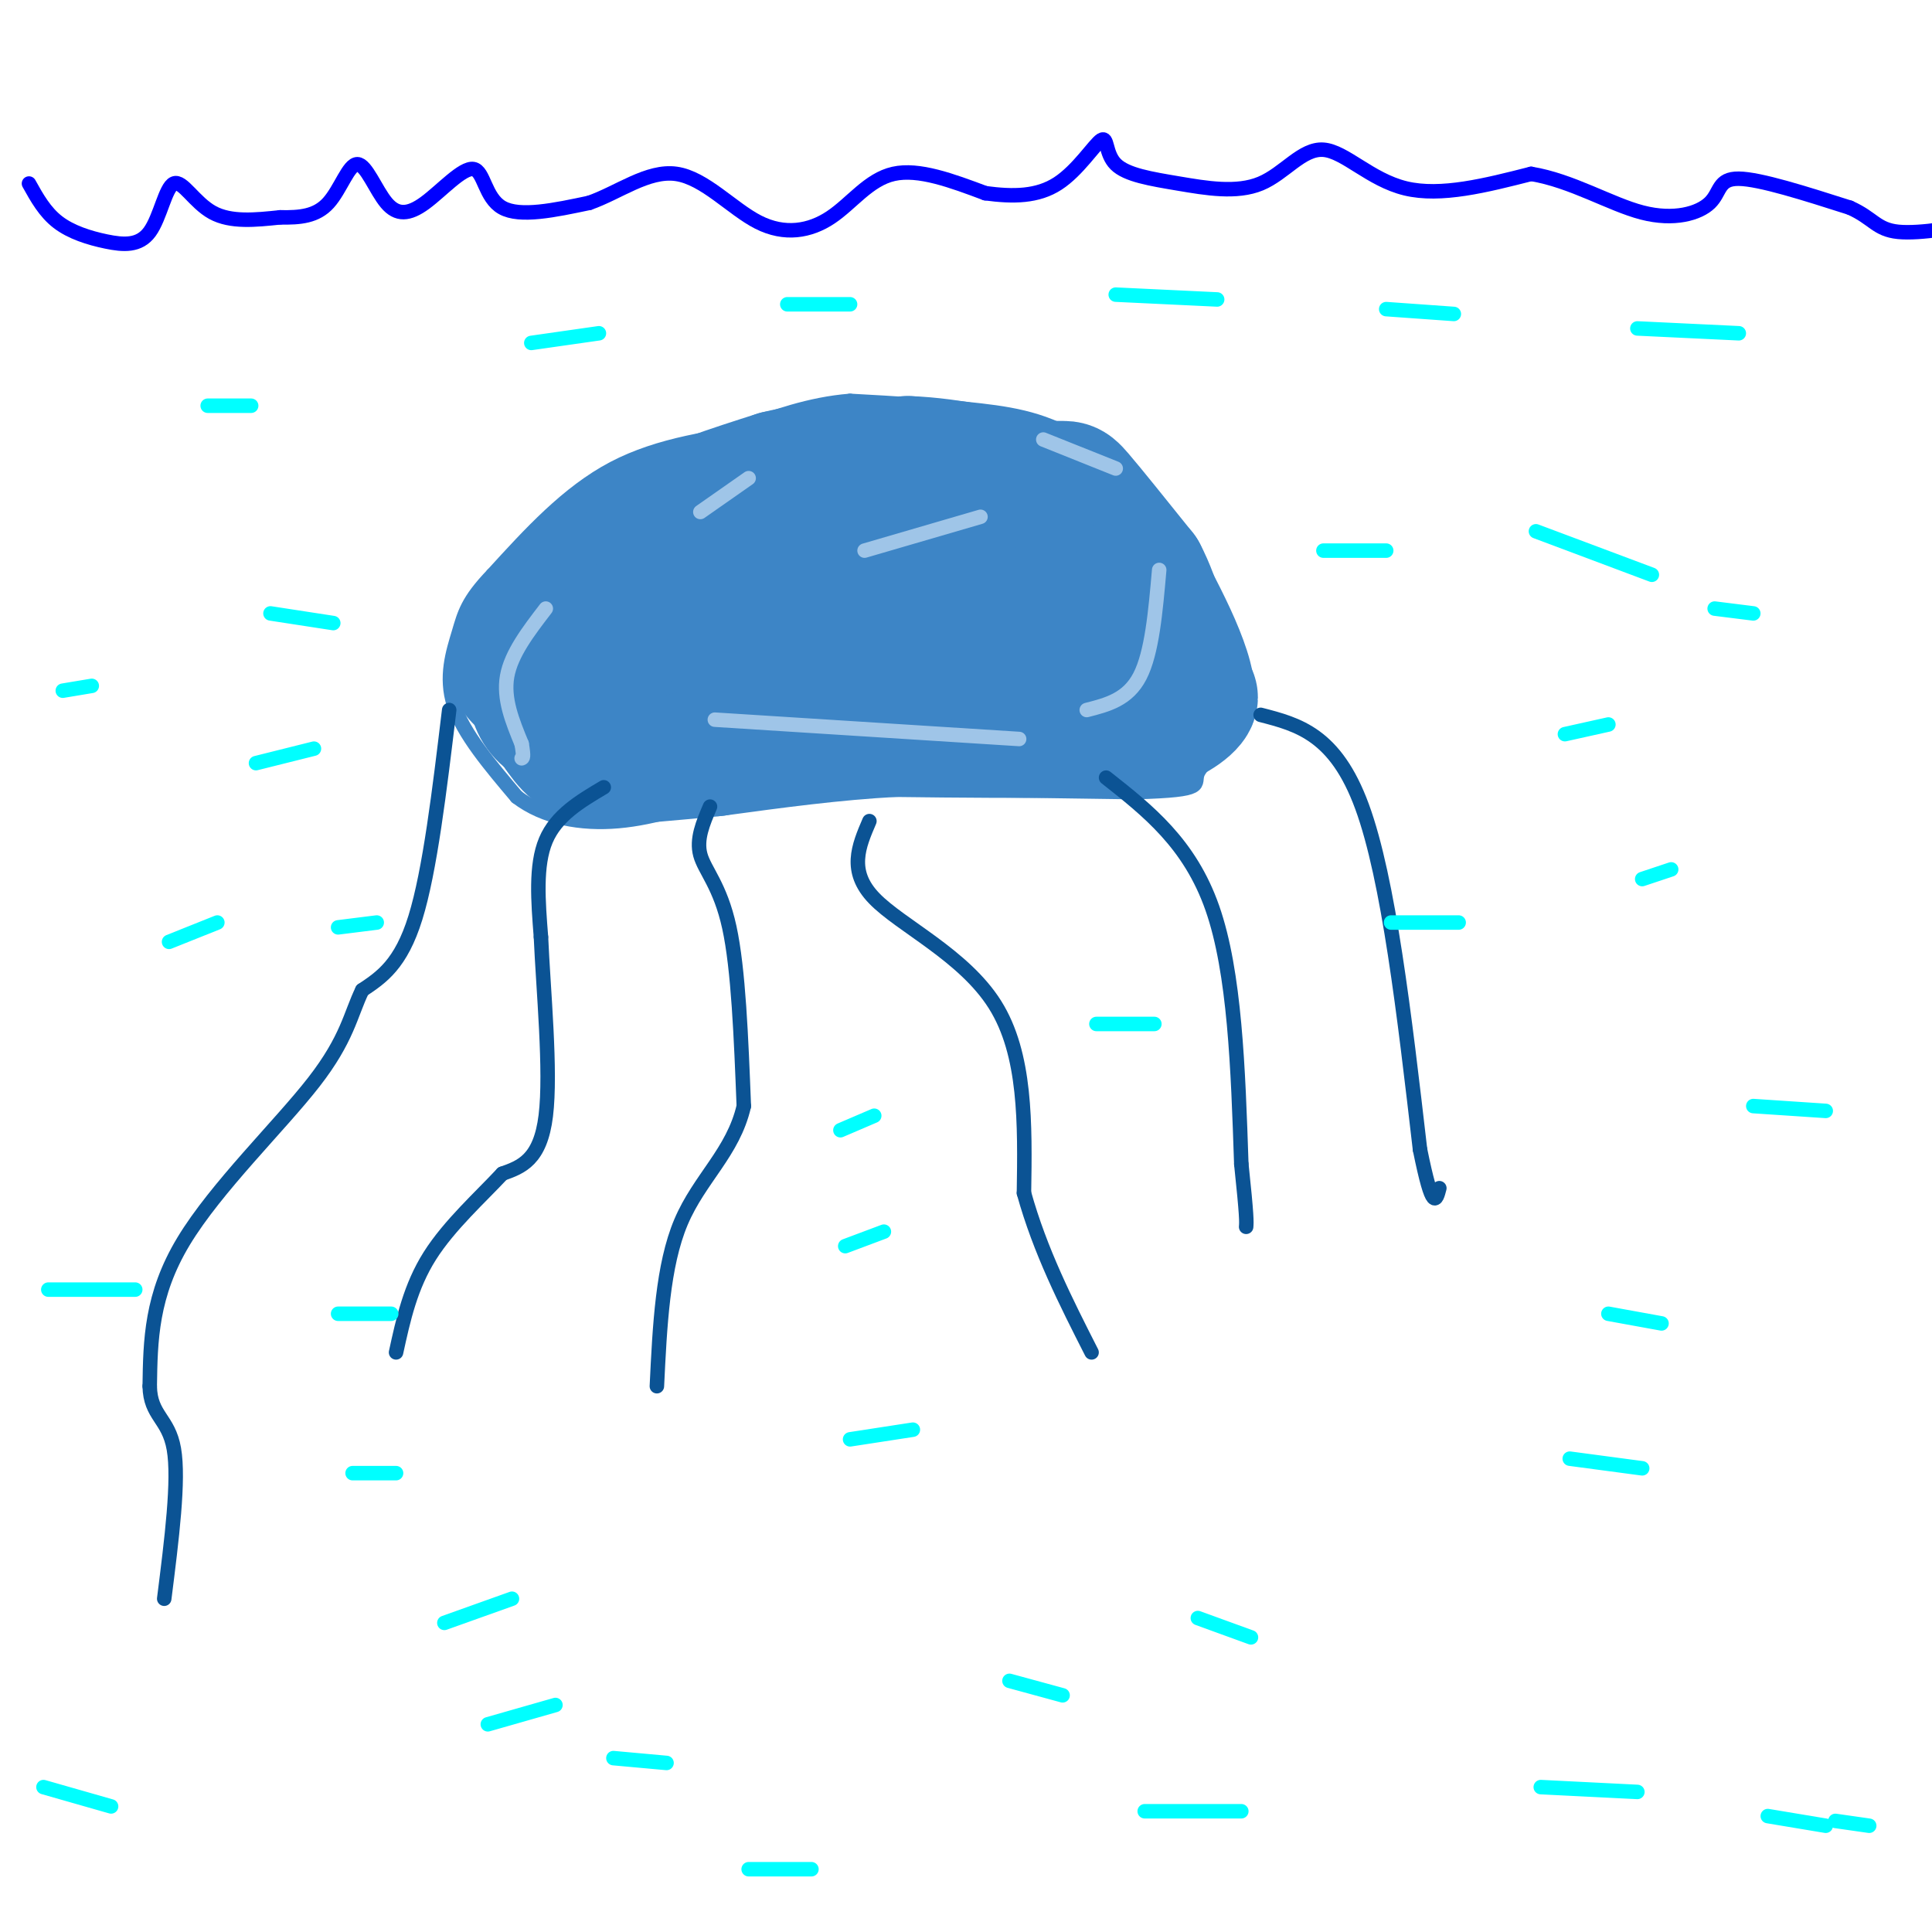 <svg viewBox='0 0 400 400' version='1.1' xmlns='http://www.w3.org/2000/svg' xmlns:xlink='http://www.w3.org/1999/xlink'><g fill='none' stroke='#3d85c6' stroke-width='3' stroke-linecap='round' stroke-linejoin='round'><path d='M159,89c-11.250,1.500 -22.500,3.000 -32,8c-9.500,5.000 -17.250,13.500 -25,22'/><path d='M102,119c-5.238,5.452 -5.833,8.083 -7,12c-1.167,3.917 -2.905,9.119 -1,15c1.905,5.881 7.452,12.440 13,19'/><path d='M107,165c5.667,4.333 13.333,5.667 21,5c7.667,-0.667 15.333,-3.333 23,-6'/><path d='M151,164c17.833,-1.000 50.917,-0.500 84,0'/><path d='M235,164c15.404,-0.440 11.912,-1.541 13,-4c1.088,-2.459 6.754,-6.278 9,-11c2.246,-4.722 1.070,-10.349 -1,-16c-2.070,-5.651 -5.035,-11.325 -8,-17'/><path d='M248,116c-5.167,-7.381 -14.083,-17.333 -22,-23c-7.917,-5.667 -14.833,-7.048 -23,-8c-8.167,-0.952 -17.583,-1.476 -27,-2'/><path d='M176,83c-8.333,0.667 -15.667,3.333 -23,6'/></g>
<g fill='none' stroke='#3d85c6' stroke-width='28' stroke-linecap='round' stroke-linejoin='round'><path d='M118,146c-0.771,-1.946 -1.542,-3.891 0,-5c1.542,-1.109 5.397,-1.381 7,0c1.603,1.381 0.956,4.414 0,6c-0.956,1.586 -2.220,1.724 -4,2c-1.780,0.276 -4.077,0.688 -6,0c-1.923,-0.688 -3.474,-2.477 -4,-5c-0.526,-2.523 -0.028,-5.779 2,-7c2.028,-1.221 5.584,-0.406 7,1c1.416,1.406 0.690,3.402 -1,4c-1.690,0.598 -4.345,-0.201 -7,-1'/><path d='M112,141c-1.178,-0.911 -0.622,-2.689 -1,-3c-0.378,-0.311 -1.689,0.844 -3,2'/><path d='M108,140c-0.911,-0.533 -1.689,-2.867 0,-6c1.689,-3.133 5.844,-7.067 10,-11'/><path d='M118,123c4.500,-4.167 10.750,-9.083 17,-14'/><path d='M135,109c7.167,-4.000 16.583,-7.000 26,-10'/><path d='M161,99c8.833,-2.167 17.917,-2.583 27,-3'/><path d='M188,96c9.167,0.333 18.583,2.667 28,5'/><path d='M216,101c5.333,0.511 4.667,-0.711 7,2c2.333,2.711 7.667,9.356 13,16'/><path d='M236,119c3.167,6.000 4.583,13.000 6,20'/><path d='M242,139c0.756,5.111 -0.356,7.889 -2,9c-1.644,1.111 -3.822,0.556 -6,0'/><path d='M234,148c-2.444,0.222 -5.556,0.778 -6,1c-0.444,0.222 1.778,0.111 4,0'/><path d='M232,149c3.000,-0.833 8.500,-2.917 14,-5'/><path d='M246,144c1.600,0.244 -1.400,3.356 -6,5c-4.600,1.644 -10.800,1.822 -17,2'/><path d='M223,151c-9.167,0.333 -23.583,0.167 -38,0'/><path d='M185,151c-12.500,0.667 -24.750,2.333 -37,4'/><path d='M148,155c-10.000,1.000 -16.500,1.500 -23,2'/><path d='M125,157c-5.333,-0.667 -7.167,-3.333 -9,-6'/><path d='M116,151c-1.750,-2.452 -1.625,-5.583 0,-9c1.625,-3.417 4.750,-7.119 13,-10c8.250,-2.881 21.625,-4.940 35,-7'/><path d='M164,125c10.465,0.106 19.129,3.871 21,7c1.871,3.129 -3.049,5.623 -10,7c-6.951,1.377 -15.932,1.637 -20,0c-4.068,-1.637 -3.225,-5.171 -2,-8c1.225,-2.829 2.830,-4.954 6,-7c3.170,-2.046 7.906,-4.013 14,-5c6.094,-0.987 13.547,-0.993 21,-1'/><path d='M194,118c6.553,2.378 12.437,8.823 16,13c3.563,4.177 4.805,6.086 3,7c-1.805,0.914 -6.659,0.833 -7,0c-0.341,-0.833 3.829,-2.416 8,-4'/><path d='M214,134c2.622,-1.111 5.178,-1.889 5,-3c-0.178,-1.111 -3.089,-2.556 -6,-4'/></g>
<g fill='none' stroke='#0b5394' stroke-width='3' stroke-linecap='round' stroke-linejoin='round'><path d='M125,163c-4.917,2.917 -9.833,5.833 -12,11c-2.167,5.167 -1.583,12.583 -1,20'/><path d='M112,194c0.467,10.800 2.133,27.800 1,37c-1.133,9.200 -5.067,10.600 -9,12'/><path d='M104,243c-4.422,4.756 -10.978,10.644 -15,17c-4.022,6.356 -5.511,13.178 -7,20'/><path d='M147,167c-1.444,3.378 -2.889,6.756 -2,10c0.889,3.244 4.111,6.356 6,15c1.889,8.644 2.444,22.822 3,37'/><path d='M154,229c-2.200,9.578 -9.200,15.022 -13,24c-3.800,8.978 -4.400,21.489 -5,34'/><path d='M180,170c-2.222,5.178 -4.444,10.356 1,16c5.444,5.644 18.556,11.756 25,22c6.444,10.244 6.222,24.622 6,39'/><path d='M212,247c3.333,12.000 8.667,22.500 14,33'/><path d='M229,161c8.667,6.833 17.333,13.667 22,27c4.667,13.333 5.333,33.167 6,53'/><path d='M257,241c1.167,11.000 1.083,12.000 1,13'/><path d='M261,148c7.750,2.000 15.500,4.000 21,19c5.500,15.000 8.750,43.000 12,71'/><path d='M294,238c2.667,13.167 3.333,10.583 4,8'/><path d='M93,147c-2.000,16.667 -4.000,33.333 -7,43c-3.000,9.667 -7.000,12.333 -11,15'/><path d='M75,205c-2.440,5.012 -3.042,10.042 -10,19c-6.958,8.958 -20.274,21.845 -27,33c-6.726,11.155 -6.863,20.577 -7,30'/><path d='M31,287c0.111,6.178 3.889,6.622 5,13c1.111,6.378 -0.444,18.689 -2,31'/></g>
<g fill='none' stroke='#9fc5e8' stroke-width='3' stroke-linecap='round' stroke-linejoin='round'><path d='M113,126c-3.583,4.667 -7.167,9.333 -8,14c-0.833,4.667 1.083,9.333 3,14'/><path d='M108,154c0.500,2.833 0.250,2.917 0,3'/><path d='M240,118c-0.750,8.583 -1.500,17.167 -4,22c-2.500,4.833 -6.750,5.917 -11,7'/><path d='M148,149c0.000,0.000 63.000,4.000 63,4'/><path d='M179,114c0.000,0.000 24.000,-7.000 24,-7'/><path d='M216,91c0.000,0.000 15.000,6.000 15,6'/><path d='M155,99c0.000,0.000 -10.000,7.000 -10,7'/></g>
<g fill='none' stroke='#0000ff' stroke-width='3' stroke-linecap='round' stroke-linejoin='round'><path d='M6,38c1.647,2.961 3.294,5.922 6,8c2.706,2.078 6.471,3.272 10,4c3.529,0.728 6.822,0.989 9,-2c2.178,-2.989 3.240,-9.228 5,-10c1.760,-0.772 4.217,3.922 8,6c3.783,2.078 8.891,1.539 14,1'/><path d='M58,45c4.140,0.080 7.491,-0.220 10,-3c2.509,-2.780 4.176,-8.042 6,-8c1.824,0.042 3.804,5.387 6,8c2.196,2.613 4.609,2.494 8,0c3.391,-2.494 7.759,-7.364 10,-7c2.241,0.364 2.355,5.961 6,8c3.645,2.039 10.823,0.519 18,-1'/><path d='M122,42c6.034,-2.095 12.120,-6.832 18,-6c5.880,0.832 11.556,7.233 17,10c5.444,2.767 10.658,1.899 15,-1c4.342,-2.899 7.812,-7.828 13,-9c5.188,-1.172 12.094,1.414 19,4'/><path d='M204,40c5.799,0.779 10.798,0.726 15,-2c4.202,-2.726 7.607,-8.124 9,-9c1.393,-0.876 0.774,2.771 3,5c2.226,2.229 7.298,3.039 13,4c5.702,0.961 12.033,2.072 17,0c4.967,-2.072 8.568,-7.327 13,-7c4.432,0.327 9.695,6.236 17,8c7.305,1.764 16.653,-0.618 26,-3'/><path d='M317,36c8.405,1.370 16.418,6.295 23,8c6.582,1.705 11.734,0.190 14,-2c2.266,-2.190 1.648,-5.054 6,-5c4.352,0.054 13.676,3.027 23,6'/><path d='M383,43c4.845,2.155 5.458,4.542 10,5c4.542,0.458 13.012,-1.012 16,-2c2.988,-0.988 0.494,-1.494 -2,-2'/></g>
<g fill='none' stroke='#00ffff' stroke-width='3' stroke-linecap='round' stroke-linejoin='round'><path d='M43,84c0.000,0.000 9.000,0.000 9,0'/><path d='M110,71c0.000,0.000 14.000,-2.000 14,-2'/><path d='M163,63c0.000,0.000 13.000,0.000 13,0'/><path d='M231,61c0.000,0.000 21.000,1.000 21,1'/><path d='M287,64c0.000,0.000 14.000,1.000 14,1'/><path d='M339,68c0.000,0.000 21.000,1.000 21,1'/><path d='M318,110c0.000,0.000 24.000,9.000 24,9'/><path d='M355,126c0.000,0.000 8.000,1.000 8,1'/><path d='M363,229c0.000,0.000 15.000,1.000 15,1'/><path d='M333,272c0.000,0.000 11.000,2.000 11,2'/><path d='M325,302c0.000,0.000 15.000,2.000 15,2'/><path d='M248,335c0.000,0.000 11.000,4.000 11,4'/><path d='M209,348c0.000,0.000 11.000,3.000 11,3'/><path d='M127,364c0.000,0.000 11.000,1.000 11,1'/><path d='M101,357c0.000,0.000 14.000,-4.000 14,-4'/><path d='M92,336c0.000,0.000 14.000,-5.000 14,-5'/><path d='M35,195c0.000,0.000 10.000,-4.000 10,-4'/><path d='M53,158c0.000,0.000 12.000,-3.000 12,-3'/><path d='M56,127c0.000,0.000 13.000,2.000 13,2'/><path d='M176,298c0.000,0.000 13.000,-2.000 13,-2'/><path d='M175,258c0.000,0.000 8.000,-3.000 8,-3'/><path d='M174,234c0.000,0.000 7.000,-3.000 7,-3'/><path d='M227,212c0.000,0.000 12.000,0.000 12,0'/><path d='M288,191c0.000,0.000 14.000,0.000 14,0'/><path d='M340,182c0.000,0.000 6.000,-2.000 6,-2'/><path d='M324,152c0.000,0.000 9.000,-2.000 9,-2'/><path d='M274,114c0.000,0.000 13.000,0.000 13,0'/><path d='M70,192c0.000,0.000 8.000,-1.000 8,-1'/><path d='M13,143c0.000,0.000 6.000,-1.000 6,-1'/><path d='M10,267c0.000,0.000 18.000,0.000 18,0'/><path d='M70,272c0.000,0.000 11.000,0.000 11,0'/><path d='M73,305c0.000,0.000 9.000,0.000 9,0'/><path d='M9,370c0.000,0.000 14.000,4.000 14,4'/><path d='M155,387c0.000,0.000 13.000,0.000 13,0'/><path d='M237,375c0.000,0.000 20.000,0.000 20,0'/><path d='M319,370c0.000,0.000 20.000,1.000 20,1'/><path d='M366,376c0.000,0.000 12.000,2.000 12,2'/><path d='M380,377c0.000,0.000 7.000,1.000 7,1'/></g>
</svg>